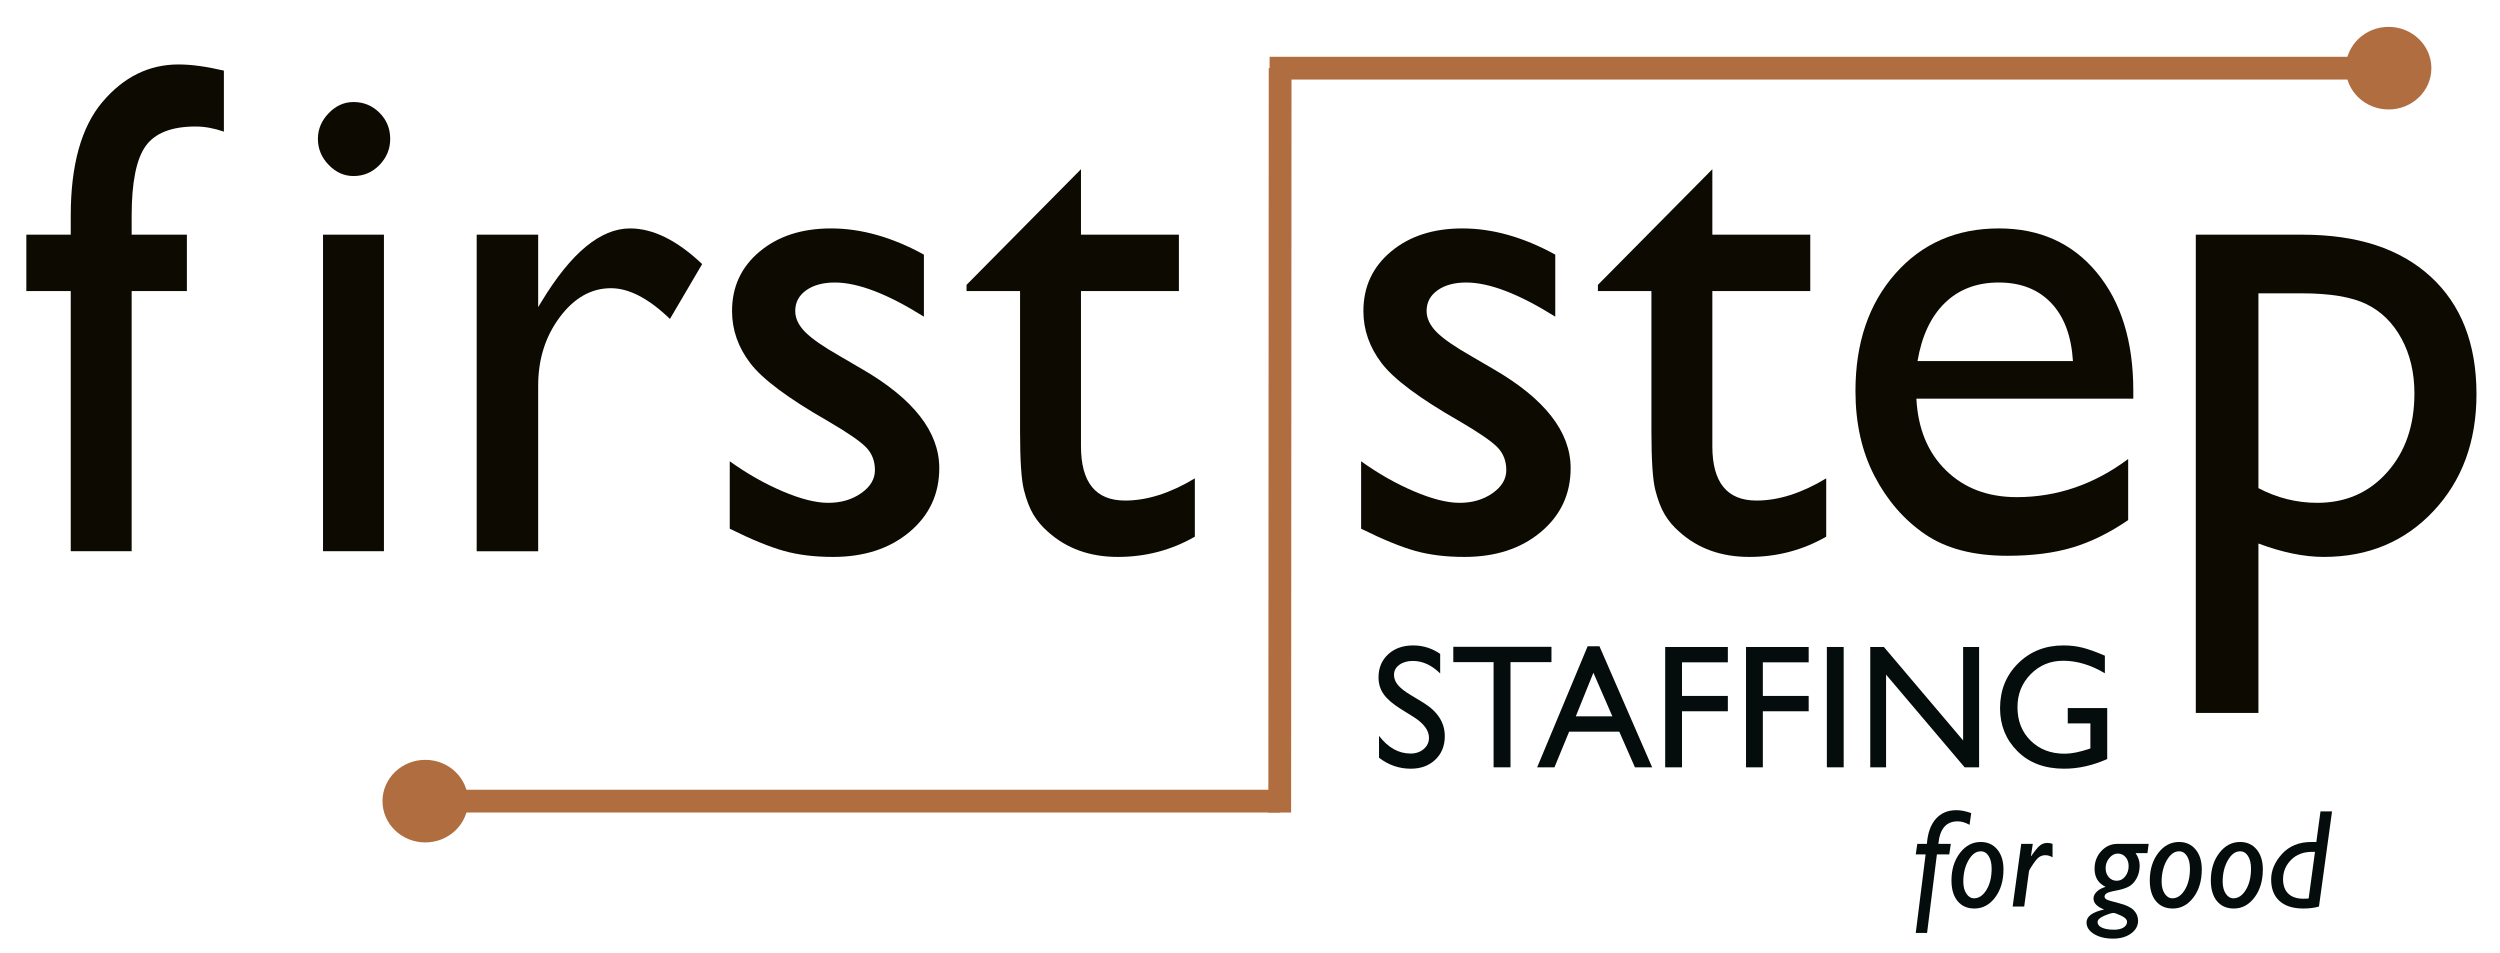 <?xml version="1.0" encoding="UTF-8"?> <!-- Generator: Adobe Illustrator 19.0.0, SVG Export Plug-In . SVG Version: 6.00 Build 0) --> <svg xmlns="http://www.w3.org/2000/svg" xmlns:xlink="http://www.w3.org/1999/xlink" version="1.2" id="Layer_1" x="0px" y="0px" viewBox="0 0 4391.122 1673.665" xml:space="preserve"> <path display="none" fill="none" stroke="#C5823B" stroke-width="20" d="M753.584,166.784 c0,81.162-63.578,147.015-142.119,147.015c-78.39,0-141.924-65.853-141.924-147.015 c0-81.354,63.534-147.269,141.924-147.269 C690.006,19.515,753.584,85.43,753.584,166.784z"></path> <line fill="#C5823B" stroke="#B06E40" stroke-width="40" x1="746.971" y1="1407.146" x2="2248.498" y2="1407.146"></line> <g> <path fill="#0D0A02" d="M124.25,412.209v-33.219c0-89.391,18.578-156.031,55.75-199.937 c37.156-43.891,81.703-65.844,133.609-65.844c22.406,0,48.953,3.625,79.641,10.844V231.209 c-17.344-6-33.906-9-49.672-9c-42.172,0-71.438,11.469-87.797,34.391s-24.531,63.734-24.531,122.438 v33.172h97v99h-97v457H124.25V511.209h-78v-99H124.25z"></path> <path fill="#0D0A02" d="M620.978,179.209c17.719,0,32.891,6.25,45.484,18.75s18.906,27.812,18.906,45.953 c0,17.734-6.312,33.047-18.906,45.953s-27.766,19.344-45.484,19.344 c-16.547,0-31.125-6.547-43.719-19.641s-18.891-28.312-18.891-45.656 c0-16.938,6.297-31.953,18.891-45.047S604.431,179.209,620.978,179.209z M567.369,412.209h107 v556h-107V412.209z"></path> <path fill="#0D0A02" d="M945.278,412.209v127.219l5.891-9.656 c51.812-85.703,103.641-128.563,155.484-128.563c40.438,0,82.641,20.891,126.625,62.641 l-56.547,96.359c-37.297-36-71.844-54-103.656-54 c-34.562,0-64.5,16.938-89.813,50.797c-25.328,33.875-37.984,73.984-37.984,120.344v290.859 h-108v-556H945.278z"></path> <path fill="#0D0A02" d="M1281.767,928.662v-118.453c30.297,21.719,61.281,39.328,92.969,52.797 c31.672,13.469,58.328,20.203,79.984,20.203c22.422,0,41.703-5.641,57.844-16.922 c16.125-11.281,24.203-24.797,24.203-40.516c0-16.109-5.219-29.5-15.625-40.188 s-32.891-26.109-67.453-46.266c-69.141-39.516-114.406-73.281-135.812-101.312 s-32.109-58.578-32.109-91.641c0-42.734,16.203-77.609,48.609-104.625 s74.125-40.531,125.188-40.531c53.031,0,107.422,15.344,163.203,46.016v108.984 c-63.734-40-115.859-60-156.375-60c-20.844,0-37.672,4.578-50.453,13.703 c-12.781,9.125-19.172,21.203-19.172,36.203c0,12.984,5.844,25.359,17.531,37.125 s32.078,25.906,61.156,42.422l38.297,22.359c90.672,52.406,136.016,110.469,136.016,174.172 c0,45.562-17.438,82.953-52.281,112.172c-34.844,29.234-79.641,43.844-134.375,43.844 c-32.297,0-61.047-3.531-86.25-10.578S1319.954,947.599,1281.767,928.662z"></path> <path fill="#0D0A02" d="M1697.685,500.334l201-203.125v115h172v99h-172v272.531 c0,63.656,25.828,95.469,77.516,95.469c38.656,0,79.484-13,122.484-39v102.453 c-41.328,23.703-86.391,35.547-135.203,35.547c-49.203,0-90.141-14.719-122.797-44.156 c-10.234-8.875-18.703-18.844-25.391-29.938s-12.297-25.609-16.828-43.562 c-4.531-17.938-6.781-52.125-6.781-102.531V511.209h-94V500.334z"></path> <path fill="#0D0A02" d="M2390.728,928.662v-118.453c30.297,21.719,61.281,39.328,92.969,52.797 c31.672,13.469,58.328,20.203,79.984,20.203c22.422,0,41.703-5.641,57.844-16.922 c16.125-11.281,24.203-24.797,24.203-40.516c0-16.109-5.219-29.5-15.625-40.188 s-32.891-26.109-67.453-46.266c-69.141-39.516-114.406-73.281-135.812-101.312 s-32.109-58.578-32.109-91.641c0-42.734,16.203-77.609,48.609-104.625 s74.125-40.531,125.188-40.531c53.031,0,107.422,15.344,163.203,46.016v108.984 c-63.734-40-115.859-60-156.375-60c-20.844,0-37.672,4.578-50.453,13.703 c-12.781,9.125-19.172,21.203-19.172,36.203c0,12.984,5.844,25.359,17.531,37.125 s32.078,25.906,61.156,42.422l38.297,22.359c90.672,52.406,136.016,110.469,136.016,174.172 c0,45.562-17.438,82.953-52.281,112.172c-34.844,29.234-79.641,43.844-134.375,43.844 c-32.297,0-61.047-3.531-86.25-10.578S2428.915,947.599,2390.728,928.662z"></path> <path fill="#0D0A02" d="M2806.647,500.334l201-203.125v115h172v99h-172v272.531 c0,63.656,25.828,95.469,77.516,95.469c38.656,0,79.484-13,122.484-39v102.453 c-41.328,23.703-86.391,35.547-135.203,35.547c-49.203,0-90.141-14.719-122.797-44.156 c-10.234-8.875-18.703-18.844-25.391-29.938s-12.297-25.609-16.828-43.562 c-4.531-17.938-6.781-52.125-6.781-102.531V511.209h-94V500.334z"></path> <path fill="#0D0A02" d="M3747.026,700.209h-381c2.75,52.875,20.141,94.922,52.172,126.156 s73.391,46.844,124.094,46.844c70.75,0,135.984-22.328,195.734-67v107.312 c-33,22.5-65.688,38.578-98.094,48.219s-70.422,14.469-114.016,14.469 c-59.703,0-108.016-12.672-144.938-38.047s-66.484-59.5-88.672-102.375 s-33.281-92.516-33.281-148.891c0-84.562,23.344-153.312,70.047-206.266 c46.688-52.938,107.328-79.422,181.906-79.422c71.812,0,129.094,25.828,171.875,77.484 s64.172,120.844,64.172,207.594V700.209z M3368.026,634.209h273 c-2.75-44.172-15.531-78.219-38.328-102.125c-22.812-23.906-53.469-35.875-91.984-35.875 c-38.531,0-70.078,11.969-94.641,35.875 C3391.51,555.99,3375.494,590.037,3368.026,634.209z"></path> <path fill="#0D0A02" d="M3856.814,1252.209v-840h187.891c96.203,0,171.11,24.594,224.703,73.781 s80.406,117.906,80.406,206.188c0,83.469-25.203,152-75.609,205.609 c-50.406,53.625-114.625,80.422-192.672,80.422c-34.516,0-72.75-7.859-114.719-23.562v297.562H3856.814z M4042.501,515.209h-75.688v342.188c32.844,17.219,67.266,25.812,103.266,25.812 c50.063,0,91.031-17.922,122.906-53.781c31.875-35.844,47.828-81.969,47.828-138.375 c0-36.25-7.531-68.281-22.594-96.078s-35.594-48.047-61.609-60.734 S4092.564,515.209,4042.501,515.209z"></path> </g> <line fill="#C5823B" stroke="#B06E40" stroke-width="40" x1="2247.775" y1="1427.126" x2="2248.498" y2="119.732"></line> <g> <path fill="#040D0B" d="M2482.765,1259.197l-22.457-13.973 c-14.087-8.809-24.107-17.474-30.066-25.999 c-5.96-8.522-8.938-18.332-8.938-29.43c0-16.645,5.638-30.16,16.917-40.551 c11.277-10.389,25.929-15.585,43.954-15.585c17.235,0,33.044,4.955,47.426,14.866 v34.347c-14.874-14.65-30.879-21.978-48.018-21.978 c-9.653,0-17.581,2.286-23.786,6.858s-9.308,10.424-9.308,17.557 c0,6.332,2.285,12.262,6.855,17.786c4.571,5.528,11.922,11.33,22.051,17.408 l22.568,13.677c25.174,15.4,37.763,35.002,37.763,58.808 c0,16.947-5.541,30.716-16.622,41.308c-11.08,10.592-25.485,15.888-43.215,15.888 c-20.389,0-38.956-6.416-55.699-19.254v-38.433 c15.956,20.705,34.425,31.056,55.404,31.056c9.257,0,16.965-2.638,23.121-7.915 c6.155-5.277,9.234-11.885,9.234-19.826 C2509.949,1282.946,2500.886,1270.742,2482.765,1259.197z"></path> <path fill="#040D0B" d="M2552.648,1136.081h172.417v26.933h-71.951v184.75h-29.696v-184.75h-70.77 V1136.081z"></path> <path fill="#040D0B" d="M2788.602,1135.173h20.768l92.545,212.591h-30.244l-27.508-62.643 h-88.058l-25.79,62.643h-30.366L2788.602,1135.173z M2832.015,1258.188l-33.3-76.563 l-30.881,76.563H2832.015z"></path> <path fill="#040D0B" d="M2924.815,1136.384h110.069v26.933h-80.521v59.011h80.521v26.934 h-80.521v98.503h-29.549V1136.384z"></path> <path fill="#040D0B" d="M3066.796,1136.384h110.069v26.933h-80.521v59.011h80.521v26.934 h-80.521v98.503h-29.549V1136.384z"></path> <path fill="#040D0B" d="M3208.778,1136.384h29.549v211.38h-29.549V1136.384z"></path> <path fill="#040D0B" d="M3448.122,1136.384h28.071v211.38h-25.412l-137.992-162.796v162.796 h-27.776V1136.384h23.935l139.175,164.178V1136.384z"></path> <path fill="#040D0B" d="M3631.915,1243.662h69.292v89.576 c-25.412,11.298-50.628,16.946-75.645,16.946c-34.18,0-61.487-10.213-81.924-30.641 c-20.439-20.427-30.657-45.619-30.657-75.579c0-31.571,10.587-57.85,31.765-78.832 c21.176-20.98,47.722-31.473,79.634-31.473c11.621,0,22.653,1.286,33.095,3.858 c10.439,2.572,23.64,7.288,39.596,14.147v30.867 c-24.625-14.625-49.051-21.94-73.281-21.94c-22.556,0-41.566,7.868-57.028,23.604 c-15.465,15.736-23.196,35.055-23.196,57.952c0,24.009,7.731,43.629,23.196,58.859 c15.462,15.232,35.358,22.848,59.688,22.848c11.819,0,25.952-2.773,42.402-8.322 l2.807-0.907v-44.031h-39.743V1243.662z"></path> </g> <g> <path fill="#040D0B" d="M3426.487,1482.25l-2.687,18.423h-21.73l-17.258,137.933h-19.884 l17.313-137.933h-17.313l2.682-18.423h16.906 c1.347-18.901,6.52-33.496,15.514-43.784s21.084-15.433,36.27-15.433 c7.942,0,16.625,1.717,26.048,5.145l-2.916,20.576 c-7.313-4.067-14.314-6.102-21.004-6.102c-20.069,0-31.334,13.201-33.795,39.598 H3426.487z"></path> <path fill="#040D0B" d="M3479.051,1478.9c12.069,0,21.745,4.366,29.027,13.1 c7.28,8.732,10.921,20.357,10.921,34.871c0,20.098-4.905,36.607-14.718,49.527 c-9.812,12.92-21.883,19.379-36.211,19.379c-12.615,0-22.506-4.346-29.669-13.039 c-7.166-8.691-10.747-20.774-10.747-36.248c0-19.219,4.944-35.29,14.835-48.21 C3452.378,1485.36,3464.567,1478.9,3479.051,1478.9z M3479.051,1495.289 c-8.334,0-15.518,5.285-21.552,15.852c-6.035,10.568-9.053,23.069-9.053,37.504 c0,8.613,1.811,15.632,5.432,21.055c3.621,5.424,8.118,8.135,13.492,8.135 c8.486,0,15.749-4.944,21.784-14.834c6.034-9.889,9.053-22.33,9.053-37.324 c0-9.251-1.752-16.629-5.256-22.132 C3489.447,1498.041,3484.813,1495.289,3479.051,1495.289z"></path> <path fill="#040D0B" d="M3570.476,1482.25l-3.154,20.936l0.468,0.479 c6.392-9.332,11.458-15.511,15.199-18.543c3.742-3.03,8.185-4.546,13.329-4.546 c3.196,0,6.158,0.559,8.887,1.675v23.566c-4.287-2.471-8.458-3.708-12.51-3.708 c-3.975,0-7.522,1.017-10.641,3.051c-3.117,2.033-6.896,6.381-11.339,13.039 c-4.442,6.66-6.742,10.707-6.897,12.143l-8.41,61.968h-20.288l15.068-110.059 H3570.476z"></path> <path fill="#040D0B" d="M3773.994,1482.25l-2.103,16.27h-20.792 c4.749,6.86,7.125,14.116,7.125,21.772c0,8.774-1.927,16.509-5.781,23.208 c-3.855,6.699-8.567,11.425-14.135,14.176 c-5.568,2.752-12.752,4.946-21.551,6.58c-8.801,1.636-14.367,3.271-16.704,4.904 c-2.336,1.636-3.504,3.57-3.504,5.803c0,1.674,1.011,3.211,3.037,4.605 c2.024,1.396,9.324,3.646,21.903,6.753c12.577,3.106,21.376,7.271,26.399,12.498 c5.021,5.224,7.532,11.387,7.532,18.486c0,8.933-4.129,16.391-12.382,22.374 c-8.255,5.981-18.729,8.975-31.422,8.975c-13.628,0-24.822-2.713-33.583-8.135 c-8.761-5.425-13.141-12.203-13.141-20.338c0-10.607,10.317-18.184,30.954-22.729 c-12.46-4.707-18.689-11.165-18.689-19.381c0-4.226,1.907-8.194,5.724-11.902 c3.814-3.709,8.994-6.52,15.536-8.434c-12.928-6.3-19.391-16.827-19.391-31.582 c0-12.361,3.913-22.77,11.739-31.224c7.826-8.452,17.229-12.681,28.21-12.681 H3773.994z M3713.254,1632.982c6.93,0,12.458-1.276,16.587-3.828 c4.126-2.554,6.19-5.861,6.19-9.93c0-3.988-3.388-7.596-10.162-10.826 c-6.775-3.229-11.371-4.845-13.784-4.845c-3.037,0-8.43,1.654-16.178,4.965 c-7.749,3.309-11.622,7.037-11.622,11.185c0,4.068,2.588,7.298,7.768,9.69 C3697.231,1631.786,3704.298,1632.982,3713.254,1632.982z M3717.809,1546.969 c6.151,0,11.194-2.571,15.127-7.716c3.932-5.144,5.899-11.144,5.899-18.004 c0-6.46-1.811-11.742-5.432-15.851c-3.621-4.106-8.197-6.161-13.726-6.161 c-5.451,0-10.357,2.593-14.718,7.776c-4.362,5.185-6.541,11.086-6.541,17.705 c0,6.459,1.828,11.783,5.49,15.97 C3707.569,1544.876,3712.202,1546.969,3717.809,1546.969z"></path> <path fill="#040D0B" d="M3827.376,1478.9c12.069,0,21.745,4.366,29.027,13.1 c7.28,8.732,10.921,20.357,10.921,34.871c0,20.098-4.905,36.607-14.718,49.527 c-9.812,12.92-21.883,19.379-36.211,19.379c-12.615,0-22.506-4.346-29.669-13.039 c-7.166-8.691-10.747-20.774-10.747-36.248c0-19.219,4.944-35.29,14.835-48.21 C3800.703,1485.36,3812.892,1478.9,3827.376,1478.9z M3827.376,1495.289 c-8.334,0-15.518,5.285-21.552,15.852c-6.035,10.568-9.053,23.069-9.053,37.504 c0,8.613,1.811,15.632,5.432,21.055c3.621,5.424,8.118,8.135,13.492,8.135 c8.486,0,15.749-4.944,21.784-14.834c6.034-9.889,9.053-22.33,9.053-37.324 c0-9.251-1.752-16.629-5.256-22.132 C3837.772,1498.041,3833.138,1495.289,3827.376,1495.289z"></path> <path fill="#040D0B" d="M3934.607,1478.9c12.069,0,21.745,4.366,29.027,13.1 c7.28,8.732,10.921,20.357,10.921,34.871c0,20.098-4.905,36.607-14.718,49.527 c-9.812,12.92-21.883,19.379-36.211,19.379c-12.615,0-22.506-4.346-29.669-13.039 c-7.166-8.691-10.747-20.774-10.747-36.248c0-19.219,4.944-35.29,14.835-48.21 C3907.934,1485.36,3920.122,1478.9,3934.607,1478.9z M3934.607,1495.289 c-8.334,0-15.518,5.285-21.552,15.852c-6.035,10.568-9.053,23.069-9.053,37.504 c0,8.613,1.811,15.632,5.432,21.055c3.621,5.424,8.118,8.135,13.492,8.135 c8.486,0,15.749-4.944,21.784-14.834c6.034-9.889,9.053-22.33,9.053-37.324 c0-9.251-1.752-16.629-5.256-22.132 C3945.002,1498.041,3940.368,1495.289,3934.607,1495.289z"></path> <path fill="#040D0B" d="M4096.116,1425.187l-22.965,167.117 c-7.866,2.314-17.018,3.473-27.453,3.473c-18.146,0-32.106-4.426-41.88-13.278 c-9.775-8.853-14.661-21.413-14.661-37.683c0-15.95,6.358-30.925,19.08-44.921 c12.721-13.997,29.969-20.995,51.742-20.995h8.546l7.304-53.713H4096.116z M4055.036,1578.072l11.128-81.826h-5.271c-15.226,0-27.504,4.726-36.834,14.177 c-9.33,9.45-13.995,20.755-13.995,33.915c0,10.927,3.075,19.36,9.229,25.301 c6.15,5.942,14.951,8.912,26.398,8.912 C4049.819,1578.551,4052.934,1578.392,4055.036,1578.072z"></path> </g> <path fill="#B06E40" d="M4195.461,47.204c41.479,0,75.121,32.44,75.121,72.596 c0,39.996-33.642,72.46-75.121,72.46c-41.487,0-75.193-32.465-75.193-72.46 C4120.268,79.644,4153.974,47.204,4195.461,47.204z"></path> <line fill="#C5823B" stroke="#B06E40" stroke-width="40" x1="2229.969" y1="119.732" x2="4195.425" y2="119.732"></line> <g display="none"> <line display="inline" fill="#C5823B" x1="4184.417" y1="119.297" x2="4381.872" y2="-9.989"></line> <g display="inline"> <line fill="none" stroke="#B06E40" stroke-width="40" x1="4184.417" y1="119.297" x2="4343.624" y2="15.055"></line> <g> <polygon fill="#B06E40" points="4314.114,115.432 4333.733,21.531 4239.82,1.966 4287.993,-29.576 4381.872,-9.989 4362.286,83.891 "></polygon> </g> </g> </g> <path fill="#B06E40" d="M747.007,1334.618c41.479,0,75.121,32.44,75.121,72.596 c0,39.996-33.642,72.46-75.121,72.46c-41.487,0-75.193-32.465-75.193-72.46 C671.813,1367.059,705.519,1334.618,747.007,1334.618z"></path> </svg> 